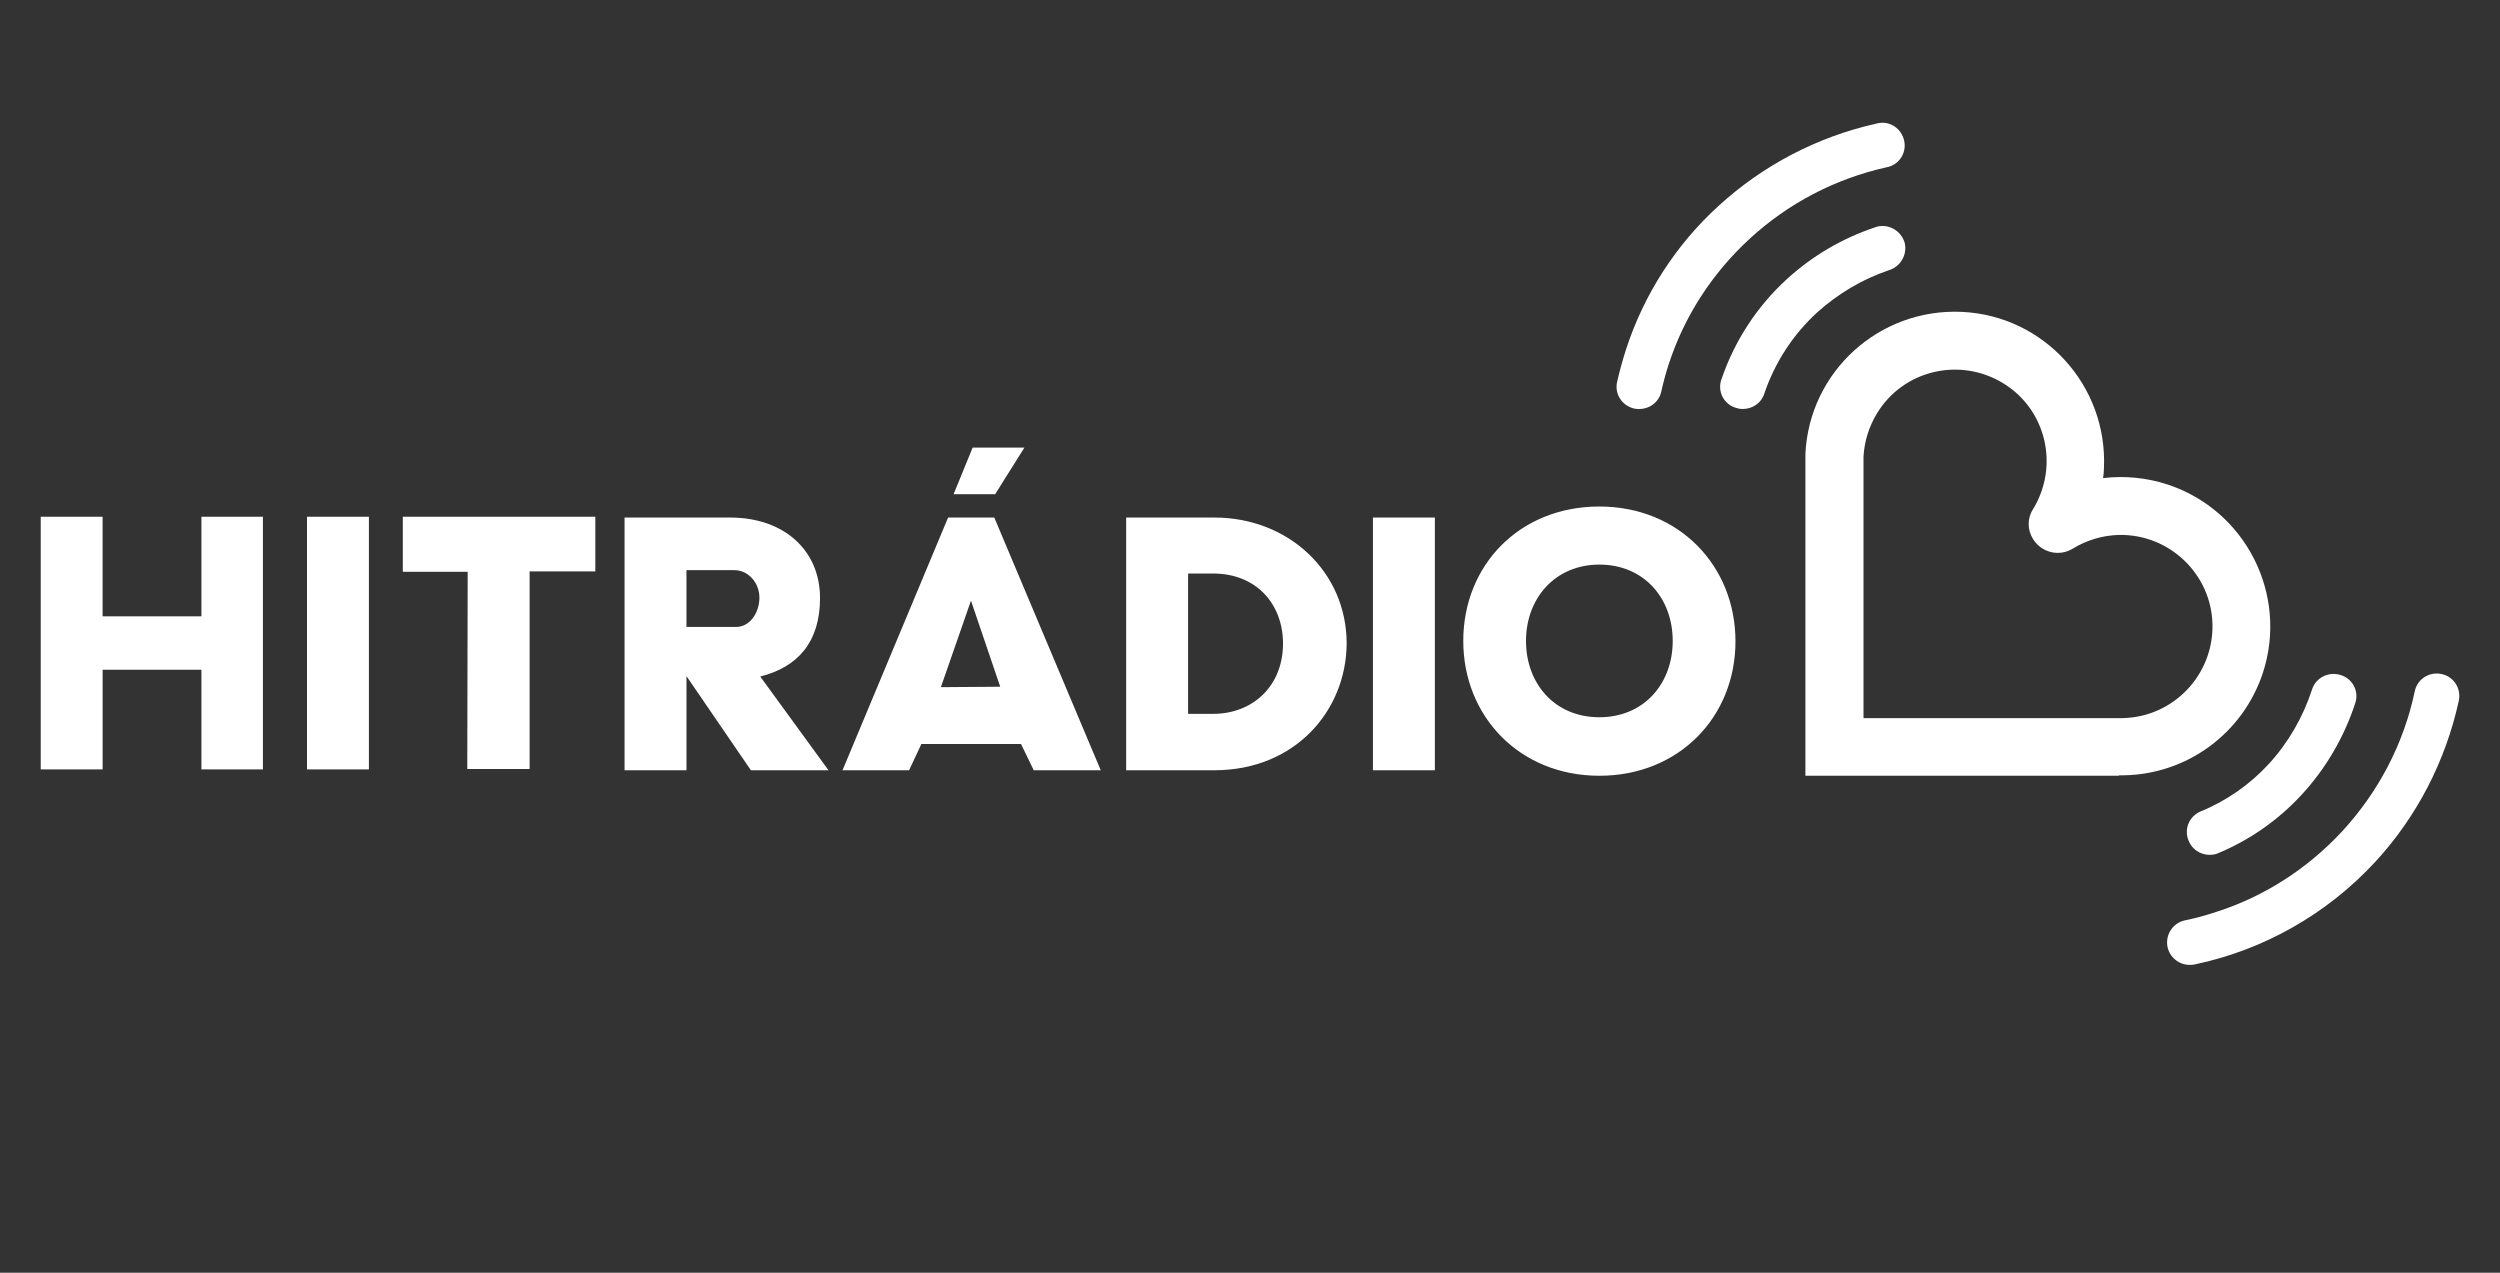 <?xml version="1.0" encoding="utf-8"?>
<!-- Generator: Adobe Illustrator 15.1.0, SVG Export Plug-In . SVG Version: 6.00 Build 0)  -->
<!DOCTYPE svg PUBLIC "-//W3C//DTD SVG 1.1//EN" "http://www.w3.org/Graphics/SVG/1.1/DTD/svg11.dtd">
<svg version="1.1" id="Vrstva_1" xmlns="http://www.w3.org/2000/svg" xmlns:xlink="http://www.w3.org/1999/xlink" x="0px" y="0px"
	 width="165px" height="84px" viewBox="0 0 165 84" enable-background="new 0 0 165 84" xml:space="preserve">
<rect x="0" y="0" width="165" height="84" fill="#333333" stroke="none"/>
<path fill="#FFFFFF" d="M139.839,51.2h-20.682V30.043c0-0.027,0-0.054,0-0.083c0.252-5.429,4.869-9.627,10.327-9.376
	c5.429,0.252,9.628,4.87,9.376,10.327c0,0.225-0.028,0.447-0.058,0.643c1.427-0.168,2.882-0.027,4.253,0.421
	c5.177,1.707,7.974,7.276,6.298,12.425c-1.317,4.003-5.011,6.716-9.207,6.771h-0.308V51.2z M122.963,47.395h17.127
	c3.33-0.058,5.989-2.826,5.934-6.157c-0.056-3.329-2.827-5.987-6.155-5.933c-1.094,0.028-2.129,0.335-3.052,0.896
	c-0.896,0.561-2.07,0.28-2.631-0.615c-0.392-0.615-0.392-1.399,0-1.987c1.734-2.854,0.869-6.577-1.986-8.312
	c-2.854-1.734-6.577-0.867-8.313,1.987c-0.531,0.867-0.838,1.847-0.896,2.854v17.267H122.963z M146.302,56.35
	c2.127-0.869,4.06-2.211,5.625-3.918c1.596-1.736,2.8-3.806,3.526-6.047c0.252-0.781-0.195-1.622-1.009-1.845
	c-0.782-0.224-1.595,0.196-1.845,0.951c-0.587,1.818-1.57,3.527-2.854,4.925c-1.26,1.373-2.827,2.464-4.563,3.163
	c-0.755,0.364-1.063,1.23-0.699,1.985C144.791,56.237,145.574,56.575,146.302,56.35z M116.442,25.986
	c0.701-2.071,1.903-3.917,3.5-5.373c1.372-1.231,2.966-2.183,4.701-2.771c0.783-0.224,1.258-1.035,1.065-1.819
	c-0.227-0.784-1.036-1.259-1.821-1.064c-0.056,0.028-0.11,0.028-0.169,0.057c-2.152,0.727-4.112,1.875-5.792,3.414
	c-1.958,1.79-3.442,4.057-4.311,6.604c-0.279,0.784,0.14,1.623,0.925,1.875c0.169,0.057,0.307,0.084,0.475,0.084
	C115.659,26.995,116.247,26.602,116.442,25.986L116.442,25.986z M109.643,25.847c0.14-0.616,0.307-1.259,0.505-1.847
	c1.034-3.162,2.882-5.989,5.316-8.228c2.546-2.35,5.652-3.973,9.04-4.729c0.81-0.141,1.342-0.923,1.175-1.735
	c-0.169-0.812-0.925-1.344-1.736-1.175c-0.025,0-0.056,0-0.11,0.028c-3.89,0.868-7.471,2.742-10.409,5.429
	c-2.827,2.574-4.927,5.849-6.102,9.458c-0.224,0.699-0.419,1.4-0.587,2.127c-0.198,0.812,0.307,1.595,1.119,1.791
	c0.112,0.028,0.223,0.028,0.335,0.028C108.888,26.995,109.503,26.518,109.643,25.847z M144.847,63.653
	c4.562-0.952,8.731-3.33,11.895-6.743c2.771-2.994,4.673-6.689,5.539-10.662c0.169-0.813-0.334-1.598-1.146-1.763
	c-0.812-0.169-1.595,0.334-1.763,1.146c-0.728,3.469-2.407,6.661-4.813,9.263c-2.267,2.435-5.119,4.281-8.281,5.289
	c-0.674,0.226-1.371,0.42-2.072,0.561c-0.813,0.168-1.315,0.98-1.147,1.763c0.14,0.672,0.755,1.176,1.456,1.176
	C144.652,63.682,144.736,63.682,144.847,63.653L144.847,63.653z M105.558,33.43c5.262,0,8.983,3.918,8.983,8.9
	c0,4.979-3.722,8.87-8.983,8.87c-5.261,0-8.982-3.918-8.982-8.899C96.575,37.321,100.268,33.43,105.558,33.43 M105.558,47.338
	c2.938,0,4.841-2.21,4.841-5.037c0-2.826-1.903-5.038-4.841-5.038s-4.842,2.24-4.842,5.038
	C100.716,45.101,102.591,47.338,105.558,47.338 M2.688,50.78h4.085v-6.577h6.521v6.577h4.058V34.103h-4.058v6.574H6.772v-6.574
	H2.688V50.78z M20.262,50.78h4.086V34.103h-4.086V50.78z M41.221,34.158h6.968c3.583,0,5.933,2.183,5.933,5.316
	c0,2.913-1.483,4.561-3.946,5.176l4.505,6.187h-5.121l-4.253-6.213v6.213h-4.086V34.158z M48.581,41.378
	c0.924,0,1.54-0.95,1.54-1.932c0-0.979-0.728-1.816-1.652-1.816h-3.162v3.748H48.581z M74.327,34.158h5.822
	c4.924,0,8.73,3.609,8.73,8.311c-0.027,4.45-3.414,8.368-8.73,8.368h-5.822V34.158z M80.063,47.115c2.604,0,4.616-1.818,4.616-4.646
	c0-2.573-1.734-4.617-4.616-4.617h-1.649v9.264H80.063z M90.614,50.837h4.087V34.158h-4.087V50.837z M65.623,34.158h-3.049
	l-6.968,16.679h4.393l0.813-1.734h6.575l0.84,1.734h4.422L65.623,34.158z M62.098,45.353l1.986-5.71l1.931,5.681L62.098,45.353z
	 M62.936,32.619h2.744l1.931-3.079h-3.415L62.936,32.619z M30.867,37.741h-4.282v-3.638h12.706v3.609h-4.337v13.04H30.84
	L30.867,37.741z"/>
</svg>
